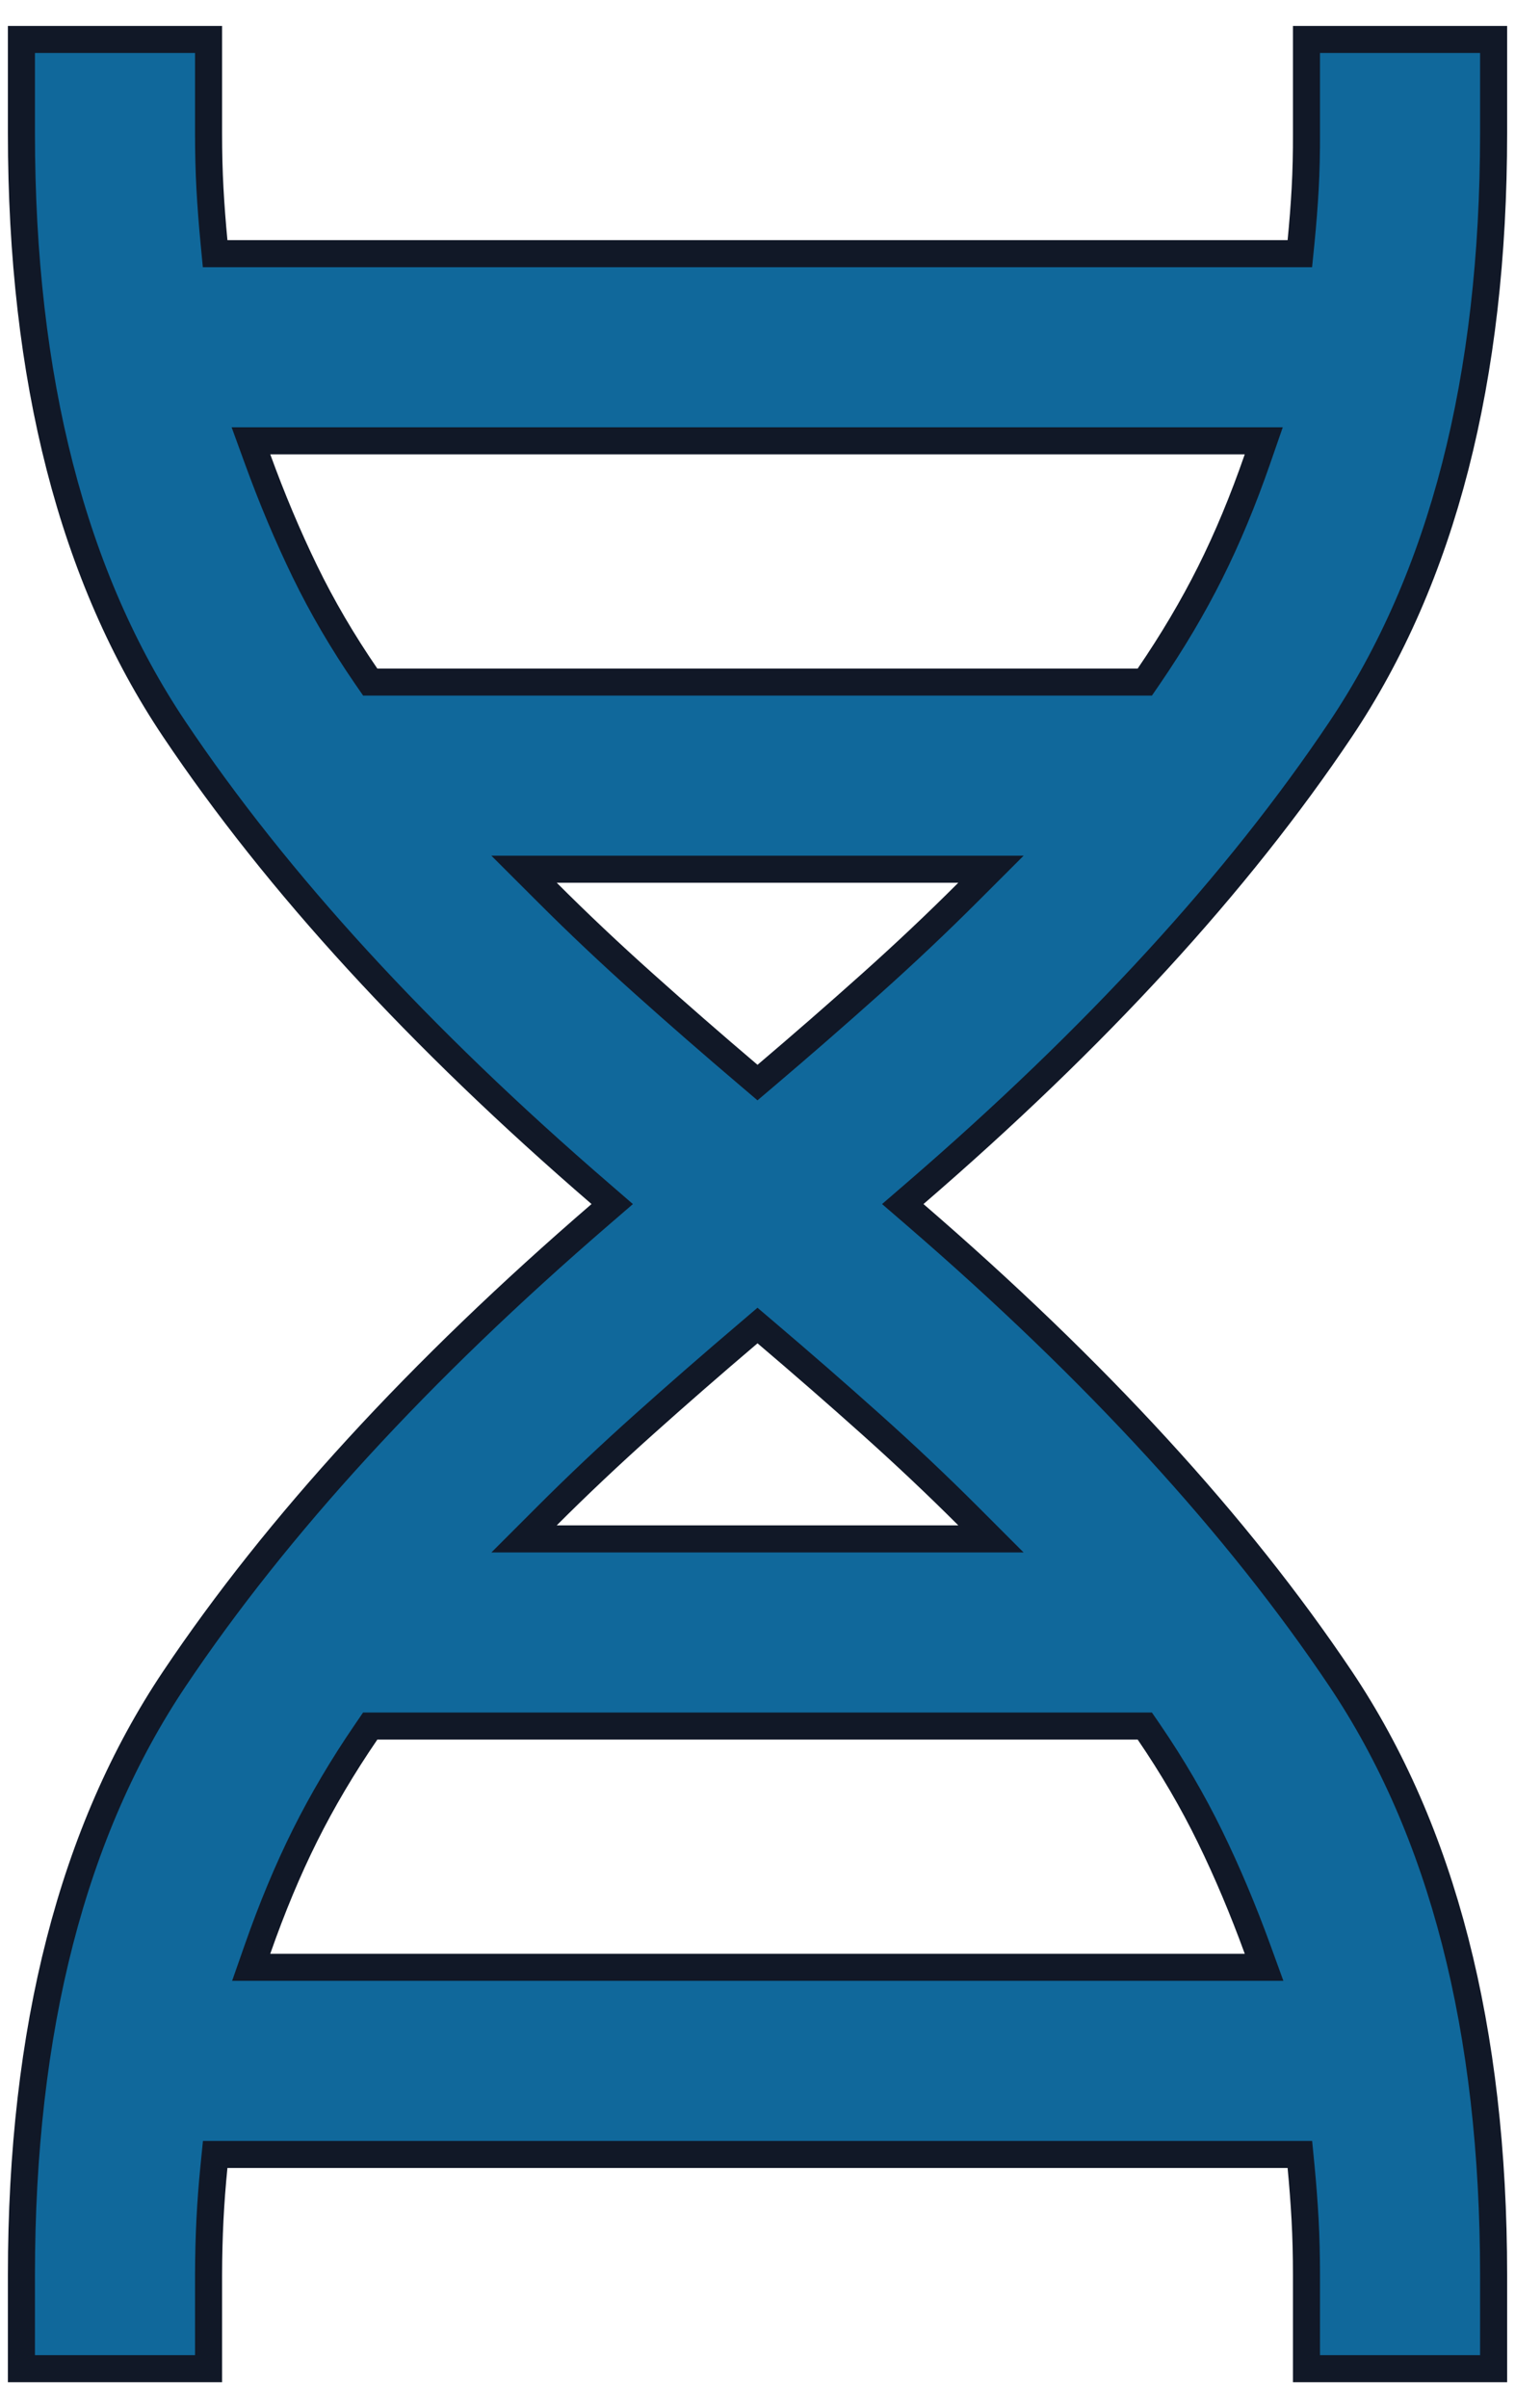 <svg width="56" height="89" viewBox="0 0 56 89" fill="none" xmlns="http://www.w3.org/2000/svg">
<path d="M7.709 84.083V87.542H0.792V84.083C0.792 74.98 2.691 67.647 6.447 62.045C10.242 56.383 15.487 50.66 22.191 44.879L22.63 44.5L22.192 44.121C15.487 38.337 10.242 32.614 6.447 26.955C2.691 21.356 0.792 14.023 0.792 4.917V1.458H7.709V4.917C7.709 5.65 7.726 6.336 7.761 6.974C7.796 7.61 7.845 8.259 7.909 8.923L7.952 9.375H8.407H47.594H48.047L48.092 8.925C48.158 8.258 48.209 7.606 48.244 6.971C48.279 6.332 48.295 5.647 48.292 4.916C48.292 4.915 48.292 4.915 48.292 4.915L48.292 1.458H55.209V4.917C55.209 14.02 53.309 21.353 49.554 26.955C45.758 32.617 40.514 38.34 33.809 44.121L33.37 44.5L33.809 44.879C40.514 50.663 45.758 56.386 49.554 62.045C53.309 67.644 55.209 74.977 55.209 84.083V87.542H48.292V84.083C48.292 83.35 48.275 82.664 48.24 82.025C48.205 81.39 48.156 80.741 48.092 80.077L48.048 79.625H47.594H8.407H7.954L7.909 80.075C7.842 80.743 7.793 81.395 7.761 82.031C7.729 82.668 7.711 83.352 7.709 84.081V84.083ZM13.536 24.992L13.685 25.208H13.948H42.052H42.316L42.465 24.991C43.334 23.72 44.089 22.447 44.728 21.172C45.367 19.896 45.952 18.49 46.483 16.955L46.713 16.292H46.011H9.99H9.276L9.52 16.962C10.053 18.429 10.636 19.814 11.27 21.119C11.907 22.43 12.663 23.721 13.536 24.992ZM27.677 39.735L28 40.01L28.324 39.735C29.647 38.611 30.936 37.487 32.193 36.362C33.453 35.235 34.647 34.107 35.776 32.978L36.629 32.125H35.422H20.578H19.371L20.225 32.978C21.353 34.107 22.548 35.235 23.808 36.362C25.064 37.487 26.354 38.611 27.677 39.735ZM20.225 56.021L19.371 56.875H20.578H35.422H36.629L35.776 56.021C34.647 54.893 33.453 53.765 32.193 52.638C30.936 51.513 29.647 50.389 28.324 49.265L28 48.989L27.677 49.265C26.354 50.389 25.064 51.513 23.808 52.638C22.548 53.765 21.353 54.893 20.225 56.021ZM9.518 72.043L9.285 72.708H9.99H46.011H46.725L46.481 72.037C45.947 70.571 45.363 69.185 44.726 67.88C44.087 66.57 43.333 65.279 42.465 64.009L42.316 63.792H42.052H13.948H13.684L13.536 64.009C12.666 65.28 11.913 66.553 11.276 67.829C10.64 69.104 10.054 70.509 9.518 72.043Z" fill="#10689B" stroke="#111827"/>
</svg>
